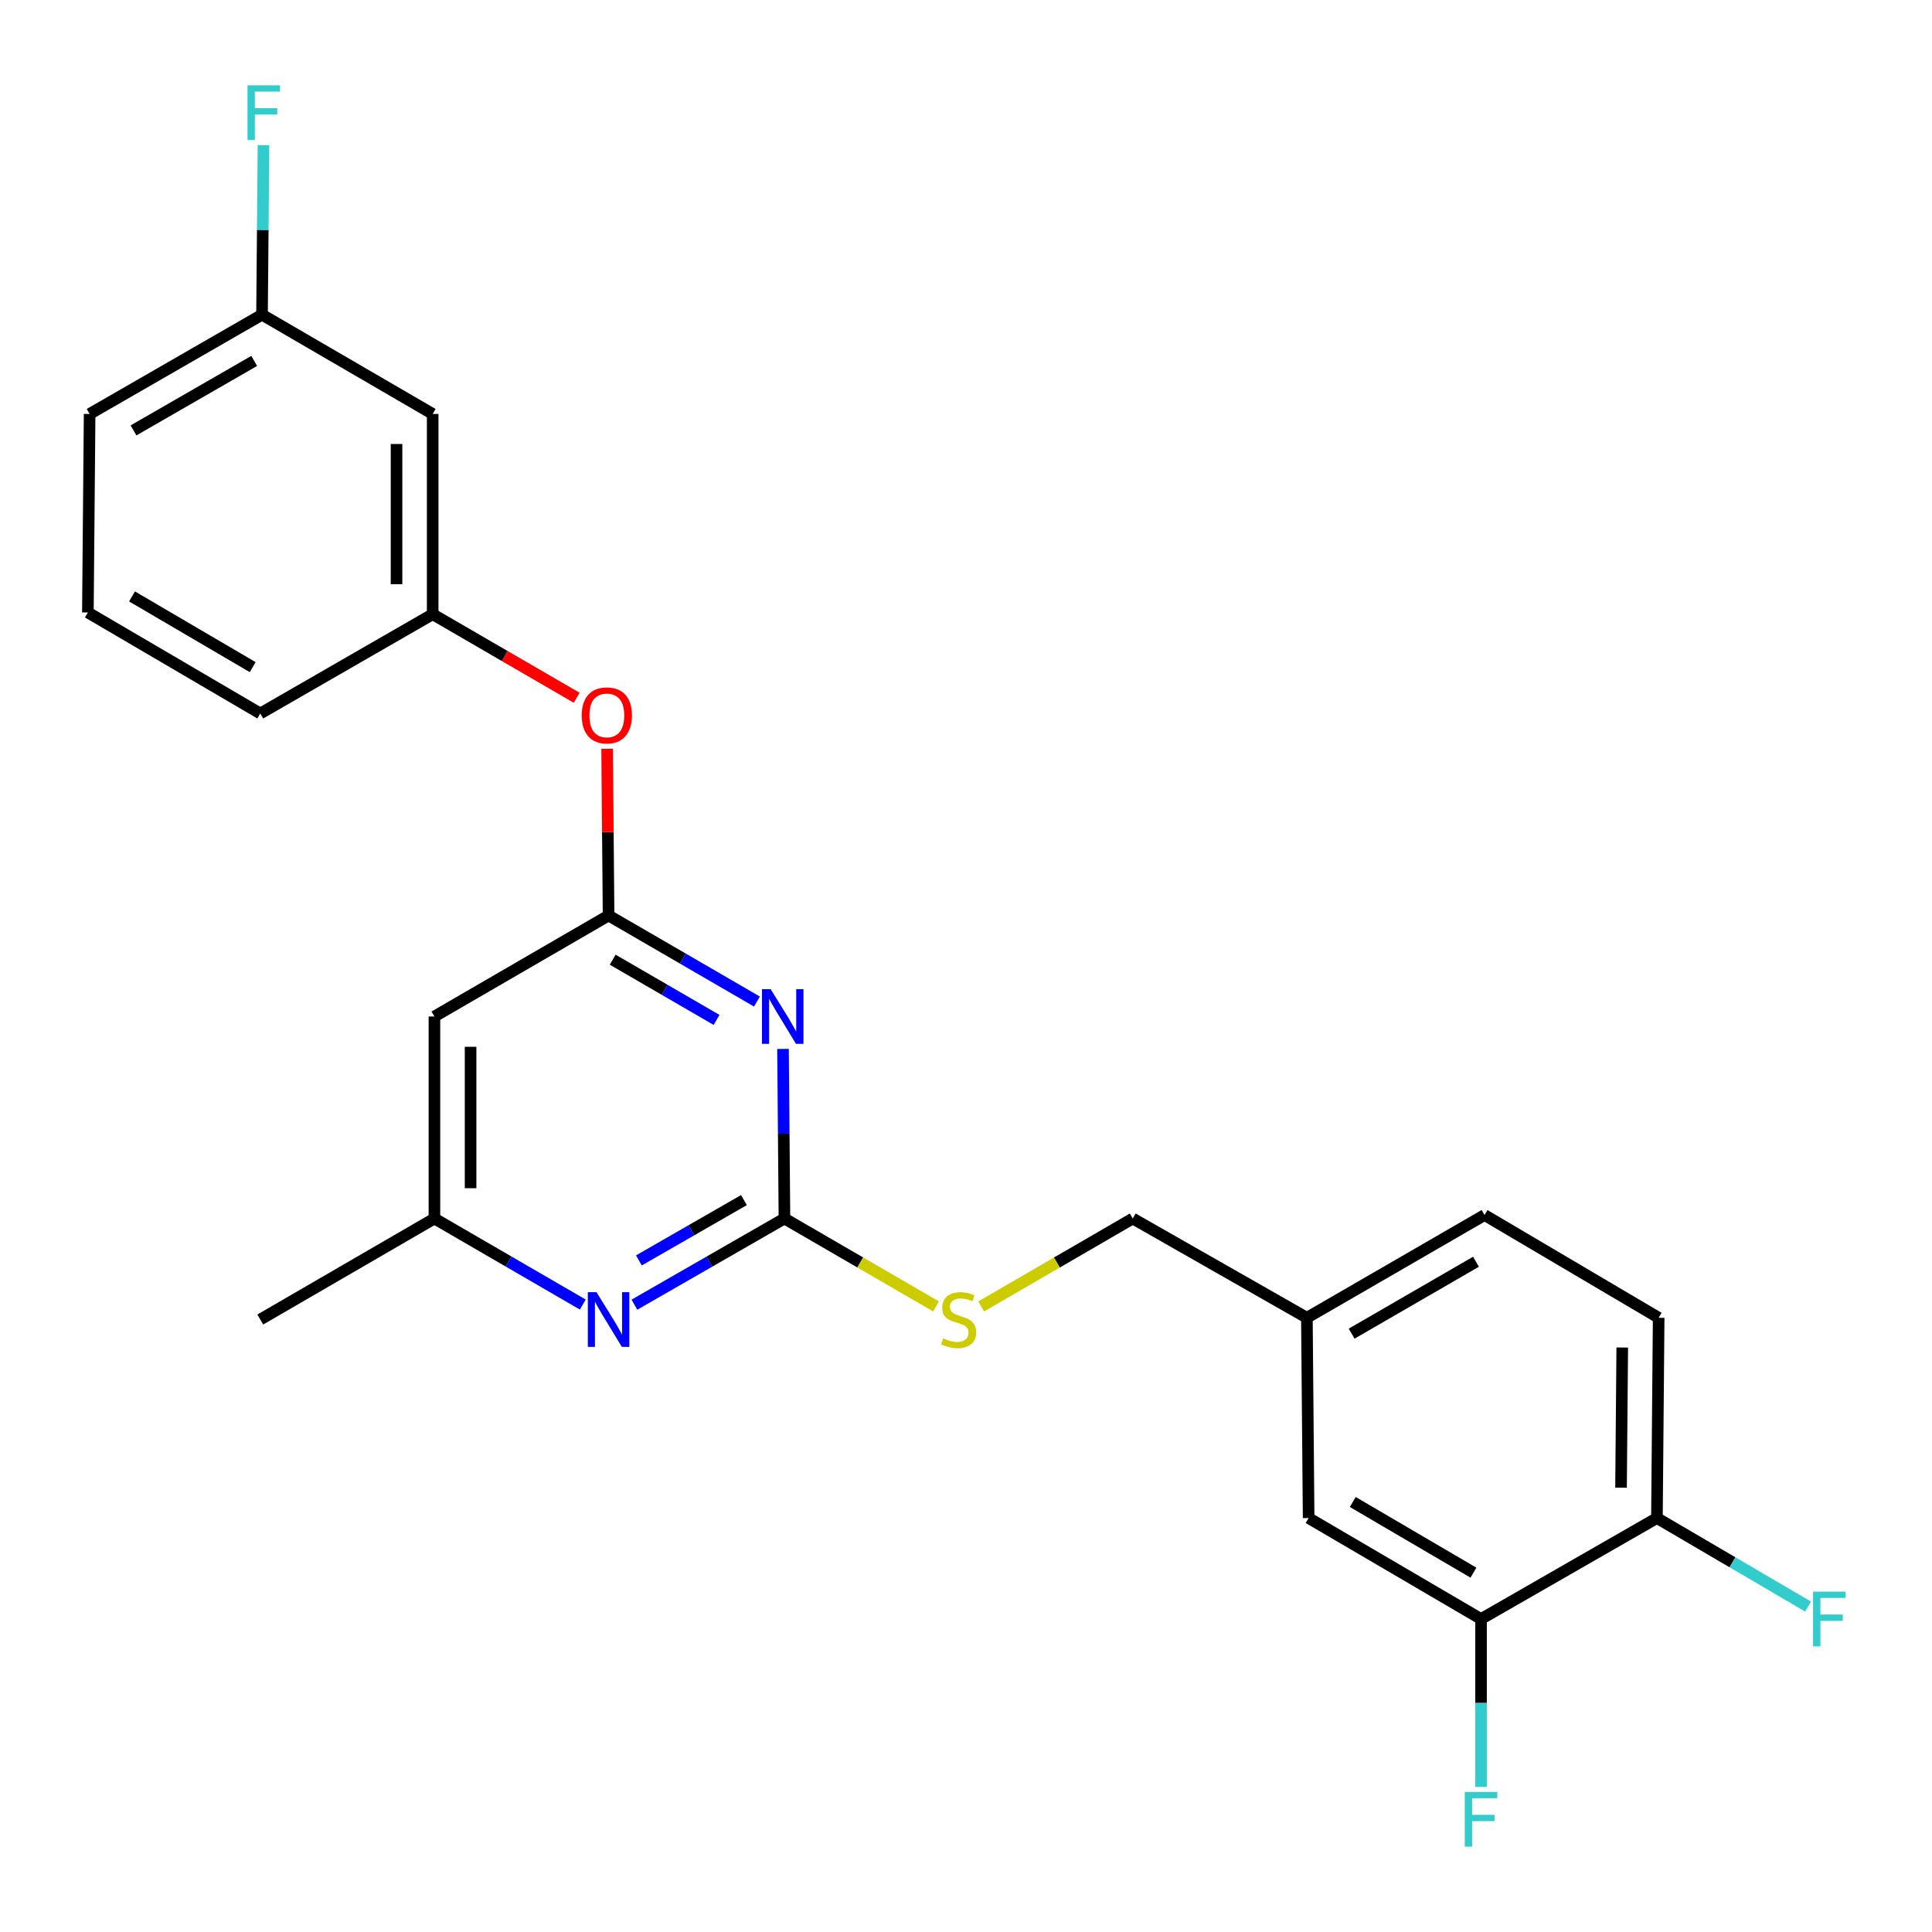 <?xml version='1.0' encoding='iso-8859-1'?>
<svg version='1.1' baseProfile='full'
              xmlns='http://www.w3.org/2000/svg'
                      xmlns:rdkit='http://www.rdkit.org/xml'
                      xmlns:xlink='http://www.w3.org/1999/xlink'
                  xml:space='preserve'
width='1000px' height='1000px' viewBox='0 0 1000 1000'>
<!-- END OF HEADER -->
<rect style='opacity:1.0;fill:#FFFFFF;stroke:none' width='1000' height='1000' x='0' y='0'> </rect>
<path class='bond-0' d='M 224.86,526.137 L 224.86,630.697' style='fill:none;fill-rule:evenodd;stroke:#000000;stroke-width:6px;stroke-linecap:butt;stroke-linejoin:miter;stroke-opacity:1' />
<path class='bond-0' d='M 243.574,541.821 L 243.574,615.013' style='fill:none;fill-rule:evenodd;stroke:#000000;stroke-width:6px;stroke-linecap:butt;stroke-linejoin:miter;stroke-opacity:1' />
<path class='bond-1' d='M 224.86,526.137 L 315,473.863' style='fill:none;fill-rule:evenodd;stroke:#000000;stroke-width:6px;stroke-linecap:butt;stroke-linejoin:miter;stroke-opacity:1' />
<path class='bond-2' d='M 224.86,630.697 L 134.72,682.983' style='fill:none;fill-rule:evenodd;stroke:#000000;stroke-width:6px;stroke-linecap:butt;stroke-linejoin:miter;stroke-opacity:1' />
<path class='bond-3' d='M 224.86,630.697 L 263.257,652.97' style='fill:none;fill-rule:evenodd;stroke:#000000;stroke-width:6px;stroke-linecap:butt;stroke-linejoin:miter;stroke-opacity:1' />
<path class='bond-3' d='M 263.257,652.97 L 301.654,675.242' style='fill:none;fill-rule:evenodd;stroke:#0000FF;stroke-width:6px;stroke-linecap:butt;stroke-linejoin:miter;stroke-opacity:1' />
<path class='bond-4' d='M 328.364,675.307 L 367.199,653.002' style='fill:none;fill-rule:evenodd;stroke:#0000FF;stroke-width:6px;stroke-linecap:butt;stroke-linejoin:miter;stroke-opacity:1' />
<path class='bond-4' d='M 367.199,653.002 L 406.033,630.697' style='fill:none;fill-rule:evenodd;stroke:#000000;stroke-width:6px;stroke-linecap:butt;stroke-linejoin:miter;stroke-opacity:1' />
<path class='bond-4' d='M 330.694,652.387 L 357.878,636.774' style='fill:none;fill-rule:evenodd;stroke:#0000FF;stroke-width:6px;stroke-linecap:butt;stroke-linejoin:miter;stroke-opacity:1' />
<path class='bond-4' d='M 357.878,636.774 L 385.063,621.161' style='fill:none;fill-rule:evenodd;stroke:#000000;stroke-width:6px;stroke-linecap:butt;stroke-linejoin:miter;stroke-opacity:1' />
<path class='bond-5' d='M 406.033,630.697 L 405.658,586.804' style='fill:none;fill-rule:evenodd;stroke:#000000;stroke-width:6px;stroke-linecap:butt;stroke-linejoin:miter;stroke-opacity:1' />
<path class='bond-5' d='M 405.658,586.804 L 405.283,542.912' style='fill:none;fill-rule:evenodd;stroke:#0000FF;stroke-width:6px;stroke-linecap:butt;stroke-linejoin:miter;stroke-opacity:1' />
<path class='bond-6' d='M 406.033,630.697 L 445.261,653.451' style='fill:none;fill-rule:evenodd;stroke:#000000;stroke-width:6px;stroke-linecap:butt;stroke-linejoin:miter;stroke-opacity:1' />
<path class='bond-6' d='M 445.261,653.451 L 484.488,676.205' style='fill:none;fill-rule:evenodd;stroke:#CCCC00;stroke-width:6px;stroke-linecap:butt;stroke-linejoin:miter;stroke-opacity:1' />
<path class='bond-7' d='M 391.794,518.398 L 353.397,496.13' style='fill:none;fill-rule:evenodd;stroke:#0000FF;stroke-width:6px;stroke-linecap:butt;stroke-linejoin:miter;stroke-opacity:1' />
<path class='bond-7' d='M 353.397,496.13 L 315,473.863' style='fill:none;fill-rule:evenodd;stroke:#000000;stroke-width:6px;stroke-linecap:butt;stroke-linejoin:miter;stroke-opacity:1' />
<path class='bond-7' d='M 370.887,527.907 L 344.009,512.319' style='fill:none;fill-rule:evenodd;stroke:#0000FF;stroke-width:6px;stroke-linecap:butt;stroke-linejoin:miter;stroke-opacity:1' />
<path class='bond-7' d='M 344.009,512.319 L 317.13,496.732' style='fill:none;fill-rule:evenodd;stroke:#000000;stroke-width:6px;stroke-linecap:butt;stroke-linejoin:miter;stroke-opacity:1' />
<path class='bond-8' d='M 315,473.863 L 314.623,430.711' style='fill:none;fill-rule:evenodd;stroke:#000000;stroke-width:6px;stroke-linecap:butt;stroke-linejoin:miter;stroke-opacity:1' />
<path class='bond-8' d='M 314.623,430.711 L 314.246,387.559' style='fill:none;fill-rule:evenodd;stroke:#FF0000;stroke-width:6px;stroke-linecap:butt;stroke-linejoin:miter;stroke-opacity:1' />
<path class='bond-9' d='M 298.49,361.155 L 261.223,339.539' style='fill:none;fill-rule:evenodd;stroke:#FF0000;stroke-width:6px;stroke-linecap:butt;stroke-linejoin:miter;stroke-opacity:1' />
<path class='bond-9' d='M 261.223,339.539 L 223.955,317.922' style='fill:none;fill-rule:evenodd;stroke:#000000;stroke-width:6px;stroke-linecap:butt;stroke-linejoin:miter;stroke-opacity:1' />
<path class='bond-10' d='M 135.625,162.886 L 46.389,214.266' style='fill:none;fill-rule:evenodd;stroke:#000000;stroke-width:6px;stroke-linecap:butt;stroke-linejoin:miter;stroke-opacity:1' />
<path class='bond-10' d='M 131.577,186.811 L 69.113,222.777' style='fill:none;fill-rule:evenodd;stroke:#000000;stroke-width:6px;stroke-linecap:butt;stroke-linejoin:miter;stroke-opacity:1' />
<path class='bond-11' d='M 135.625,162.886 L 223.955,214.266' style='fill:none;fill-rule:evenodd;stroke:#000000;stroke-width:6px;stroke-linecap:butt;stroke-linejoin:miter;stroke-opacity:1' />
<path class='bond-12' d='M 135.625,162.886 L 136.004,118.993' style='fill:none;fill-rule:evenodd;stroke:#000000;stroke-width:6px;stroke-linecap:butt;stroke-linejoin:miter;stroke-opacity:1' />
<path class='bond-12' d='M 136.004,118.993 L 136.384,75.1' style='fill:none;fill-rule:evenodd;stroke:#33CCCC;stroke-width:6px;stroke-linecap:butt;stroke-linejoin:miter;stroke-opacity:1' />
<path class='bond-13' d='M 507.858,676.205 L 547.086,653.451' style='fill:none;fill-rule:evenodd;stroke:#CCCC00;stroke-width:6px;stroke-linecap:butt;stroke-linejoin:miter;stroke-opacity:1' />
<path class='bond-13' d='M 547.086,653.451 L 586.313,630.697' style='fill:none;fill-rule:evenodd;stroke:#000000;stroke-width:6px;stroke-linecap:butt;stroke-linejoin:miter;stroke-opacity:1' />
<path class='bond-14' d='M 586.313,630.697 L 676.442,682.078' style='fill:none;fill-rule:evenodd;stroke:#000000;stroke-width:6px;stroke-linecap:butt;stroke-linejoin:miter;stroke-opacity:1' />
<path class='bond-15' d='M 46.389,214.266 L 45.485,317.017' style='fill:none;fill-rule:evenodd;stroke:#000000;stroke-width:6px;stroke-linecap:butt;stroke-linejoin:miter;stroke-opacity:1' />
<path class='bond-16' d='M 45.485,317.017 L 134.72,369.303' style='fill:none;fill-rule:evenodd;stroke:#000000;stroke-width:6px;stroke-linecap:butt;stroke-linejoin:miter;stroke-opacity:1' />
<path class='bond-16' d='M 68.331,308.713 L 130.795,345.313' style='fill:none;fill-rule:evenodd;stroke:#000000;stroke-width:6px;stroke-linecap:butt;stroke-linejoin:miter;stroke-opacity:1' />
<path class='bond-17' d='M 858.521,682.078 L 857.626,785.734' style='fill:none;fill-rule:evenodd;stroke:#000000;stroke-width:6px;stroke-linecap:butt;stroke-linejoin:miter;stroke-opacity:1' />
<path class='bond-17' d='M 839.673,697.465 L 839.047,770.024' style='fill:none;fill-rule:evenodd;stroke:#000000;stroke-width:6px;stroke-linecap:butt;stroke-linejoin:miter;stroke-opacity:1' />
<path class='bond-18' d='M 858.521,682.078 L 768.391,628.899' style='fill:none;fill-rule:evenodd;stroke:#000000;stroke-width:6px;stroke-linecap:butt;stroke-linejoin:miter;stroke-opacity:1' />
<path class='bond-19' d='M 857.626,785.734 L 766.582,837.998' style='fill:none;fill-rule:evenodd;stroke:#000000;stroke-width:6px;stroke-linecap:butt;stroke-linejoin:miter;stroke-opacity:1' />
<path class='bond-20' d='M 857.626,785.734 L 896.741,808.643' style='fill:none;fill-rule:evenodd;stroke:#000000;stroke-width:6px;stroke-linecap:butt;stroke-linejoin:miter;stroke-opacity:1' />
<path class='bond-20' d='M 896.741,808.643 L 935.856,831.552' style='fill:none;fill-rule:evenodd;stroke:#33CCCC;stroke-width:6px;stroke-linecap:butt;stroke-linejoin:miter;stroke-opacity:1' />
<path class='bond-21' d='M 768.391,628.899 L 676.442,682.078' style='fill:none;fill-rule:evenodd;stroke:#000000;stroke-width:6px;stroke-linecap:butt;stroke-linejoin:miter;stroke-opacity:1' />
<path class='bond-21' d='M 763.968,653.076 L 699.604,690.301' style='fill:none;fill-rule:evenodd;stroke:#000000;stroke-width:6px;stroke-linecap:butt;stroke-linejoin:miter;stroke-opacity:1' />
<path class='bond-22' d='M 766.582,837.998 L 677.347,785.734' style='fill:none;fill-rule:evenodd;stroke:#000000;stroke-width:6px;stroke-linecap:butt;stroke-linejoin:miter;stroke-opacity:1' />
<path class='bond-22' d='M 762.655,814.01 L 700.19,777.425' style='fill:none;fill-rule:evenodd;stroke:#000000;stroke-width:6px;stroke-linecap:butt;stroke-linejoin:miter;stroke-opacity:1' />
<path class='bond-23' d='M 766.582,837.998 L 766.582,881.46' style='fill:none;fill-rule:evenodd;stroke:#000000;stroke-width:6px;stroke-linecap:butt;stroke-linejoin:miter;stroke-opacity:1' />
<path class='bond-23' d='M 766.582,881.46 L 766.582,924.923' style='fill:none;fill-rule:evenodd;stroke:#33CCCC;stroke-width:6px;stroke-linecap:butt;stroke-linejoin:miter;stroke-opacity:1' />
<path class='bond-24' d='M 676.442,682.078 L 677.347,785.734' style='fill:none;fill-rule:evenodd;stroke:#000000;stroke-width:6px;stroke-linecap:butt;stroke-linejoin:miter;stroke-opacity:1' />
<path class='bond-25' d='M 134.72,369.303 L 223.955,317.922' style='fill:none;fill-rule:evenodd;stroke:#000000;stroke-width:6px;stroke-linecap:butt;stroke-linejoin:miter;stroke-opacity:1' />
<path class='bond-26' d='M 223.955,317.922 L 223.955,214.266' style='fill:none;fill-rule:evenodd;stroke:#000000;stroke-width:6px;stroke-linecap:butt;stroke-linejoin:miter;stroke-opacity:1' />
<path class='bond-26' d='M 205.241,302.373 L 205.241,229.815' style='fill:none;fill-rule:evenodd;stroke:#000000;stroke-width:6px;stroke-linecap:butt;stroke-linejoin:miter;stroke-opacity:1' />
<path  class='atom-2' d='M 308.74 668.823
L 318.02 683.823
Q 318.94 685.303, 320.42 687.983
Q 321.9 690.663, 321.98 690.823
L 321.98 668.823
L 325.74 668.823
L 325.74 697.143
L 321.86 697.143
L 311.9 680.743
Q 310.74 678.823, 309.5 676.623
Q 308.3 674.423, 307.94 673.743
L 307.94 697.143
L 304.26 697.143
L 304.26 668.823
L 308.74 668.823
' fill='#0000FF'/>
<path  class='atom-4' d='M 398.879 511.977
L 408.159 526.977
Q 409.079 528.457, 410.559 531.137
Q 412.039 533.817, 412.119 533.977
L 412.119 511.977
L 415.879 511.977
L 415.879 540.297
L 411.999 540.297
L 402.039 523.897
Q 400.879 521.977, 399.639 519.777
Q 398.439 517.577, 398.079 516.897
L 398.079 540.297
L 394.399 540.297
L 394.399 511.977
L 398.879 511.977
' fill='#0000FF'/>
<path  class='atom-6' d='M 301.095 370.287
Q 301.095 363.487, 304.455 359.687
Q 307.815 355.887, 314.095 355.887
Q 320.375 355.887, 323.735 359.687
Q 327.095 363.487, 327.095 370.287
Q 327.095 377.167, 323.695 381.087
Q 320.295 384.967, 314.095 384.967
Q 307.855 384.967, 304.455 381.087
Q 301.095 377.207, 301.095 370.287
M 314.095 381.767
Q 318.415 381.767, 320.735 378.887
Q 323.095 375.967, 323.095 370.287
Q 323.095 364.727, 320.735 361.927
Q 318.415 359.087, 314.095 359.087
Q 309.775 359.087, 307.415 361.887
Q 305.095 364.687, 305.095 370.287
Q 305.095 376.007, 307.415 378.887
Q 309.775 381.767, 314.095 381.767
' fill='#FF0000'/>
<path  class='atom-8' d='M 488.173 692.703
Q 488.493 692.823, 489.813 693.383
Q 491.133 693.943, 492.573 694.303
Q 494.053 694.623, 495.493 694.623
Q 498.173 694.623, 499.733 693.343
Q 501.293 692.023, 501.293 689.743
Q 501.293 688.183, 500.493 687.223
Q 499.733 686.263, 498.533 685.743
Q 497.333 685.223, 495.333 684.623
Q 492.813 683.863, 491.293 683.143
Q 489.813 682.423, 488.733 680.903
Q 487.693 679.383, 487.693 676.823
Q 487.693 673.263, 490.093 671.063
Q 492.533 668.863, 497.333 668.863
Q 500.613 668.863, 504.333 670.423
L 503.413 673.503
Q 500.013 672.103, 497.453 672.103
Q 494.693 672.103, 493.173 673.263
Q 491.653 674.383, 491.693 676.343
Q 491.693 677.863, 492.453 678.783
Q 493.253 679.703, 494.373 680.223
Q 495.533 680.743, 497.453 681.343
Q 500.013 682.143, 501.533 682.943
Q 503.053 683.743, 504.133 685.383
Q 505.253 686.983, 505.253 689.743
Q 505.253 693.663, 502.613 695.783
Q 500.013 697.863, 495.653 697.863
Q 493.133 697.863, 491.213 697.303
Q 489.333 696.783, 487.093 695.863
L 488.173 692.703
' fill='#CCCC00'/>
<path  class='atom-18' d='M 938.442 823.838
L 955.282 823.838
L 955.282 827.078
L 942.242 827.078
L 942.242 835.678
L 953.842 835.678
L 953.842 838.958
L 942.242 838.958
L 942.242 852.158
L 938.442 852.158
L 938.442 823.838
' fill='#33CCCC'/>
<path  class='atom-20' d='M 758.162 927.514
L 775.002 927.514
L 775.002 930.754
L 761.962 930.754
L 761.962 939.354
L 773.562 939.354
L 773.562 942.634
L 761.962 942.634
L 761.962 955.834
L 758.162 955.834
L 758.162 927.514
' fill='#33CCCC'/>
<path  class='atom-24' d='M 128.109 44.166
L 144.949 44.166
L 144.949 47.406
L 131.909 47.406
L 131.909 56.005
L 143.509 56.005
L 143.509 59.285
L 131.909 59.285
L 131.909 72.486
L 128.109 72.486
L 128.109 44.166
' fill='#33CCCC'/>
</svg>
